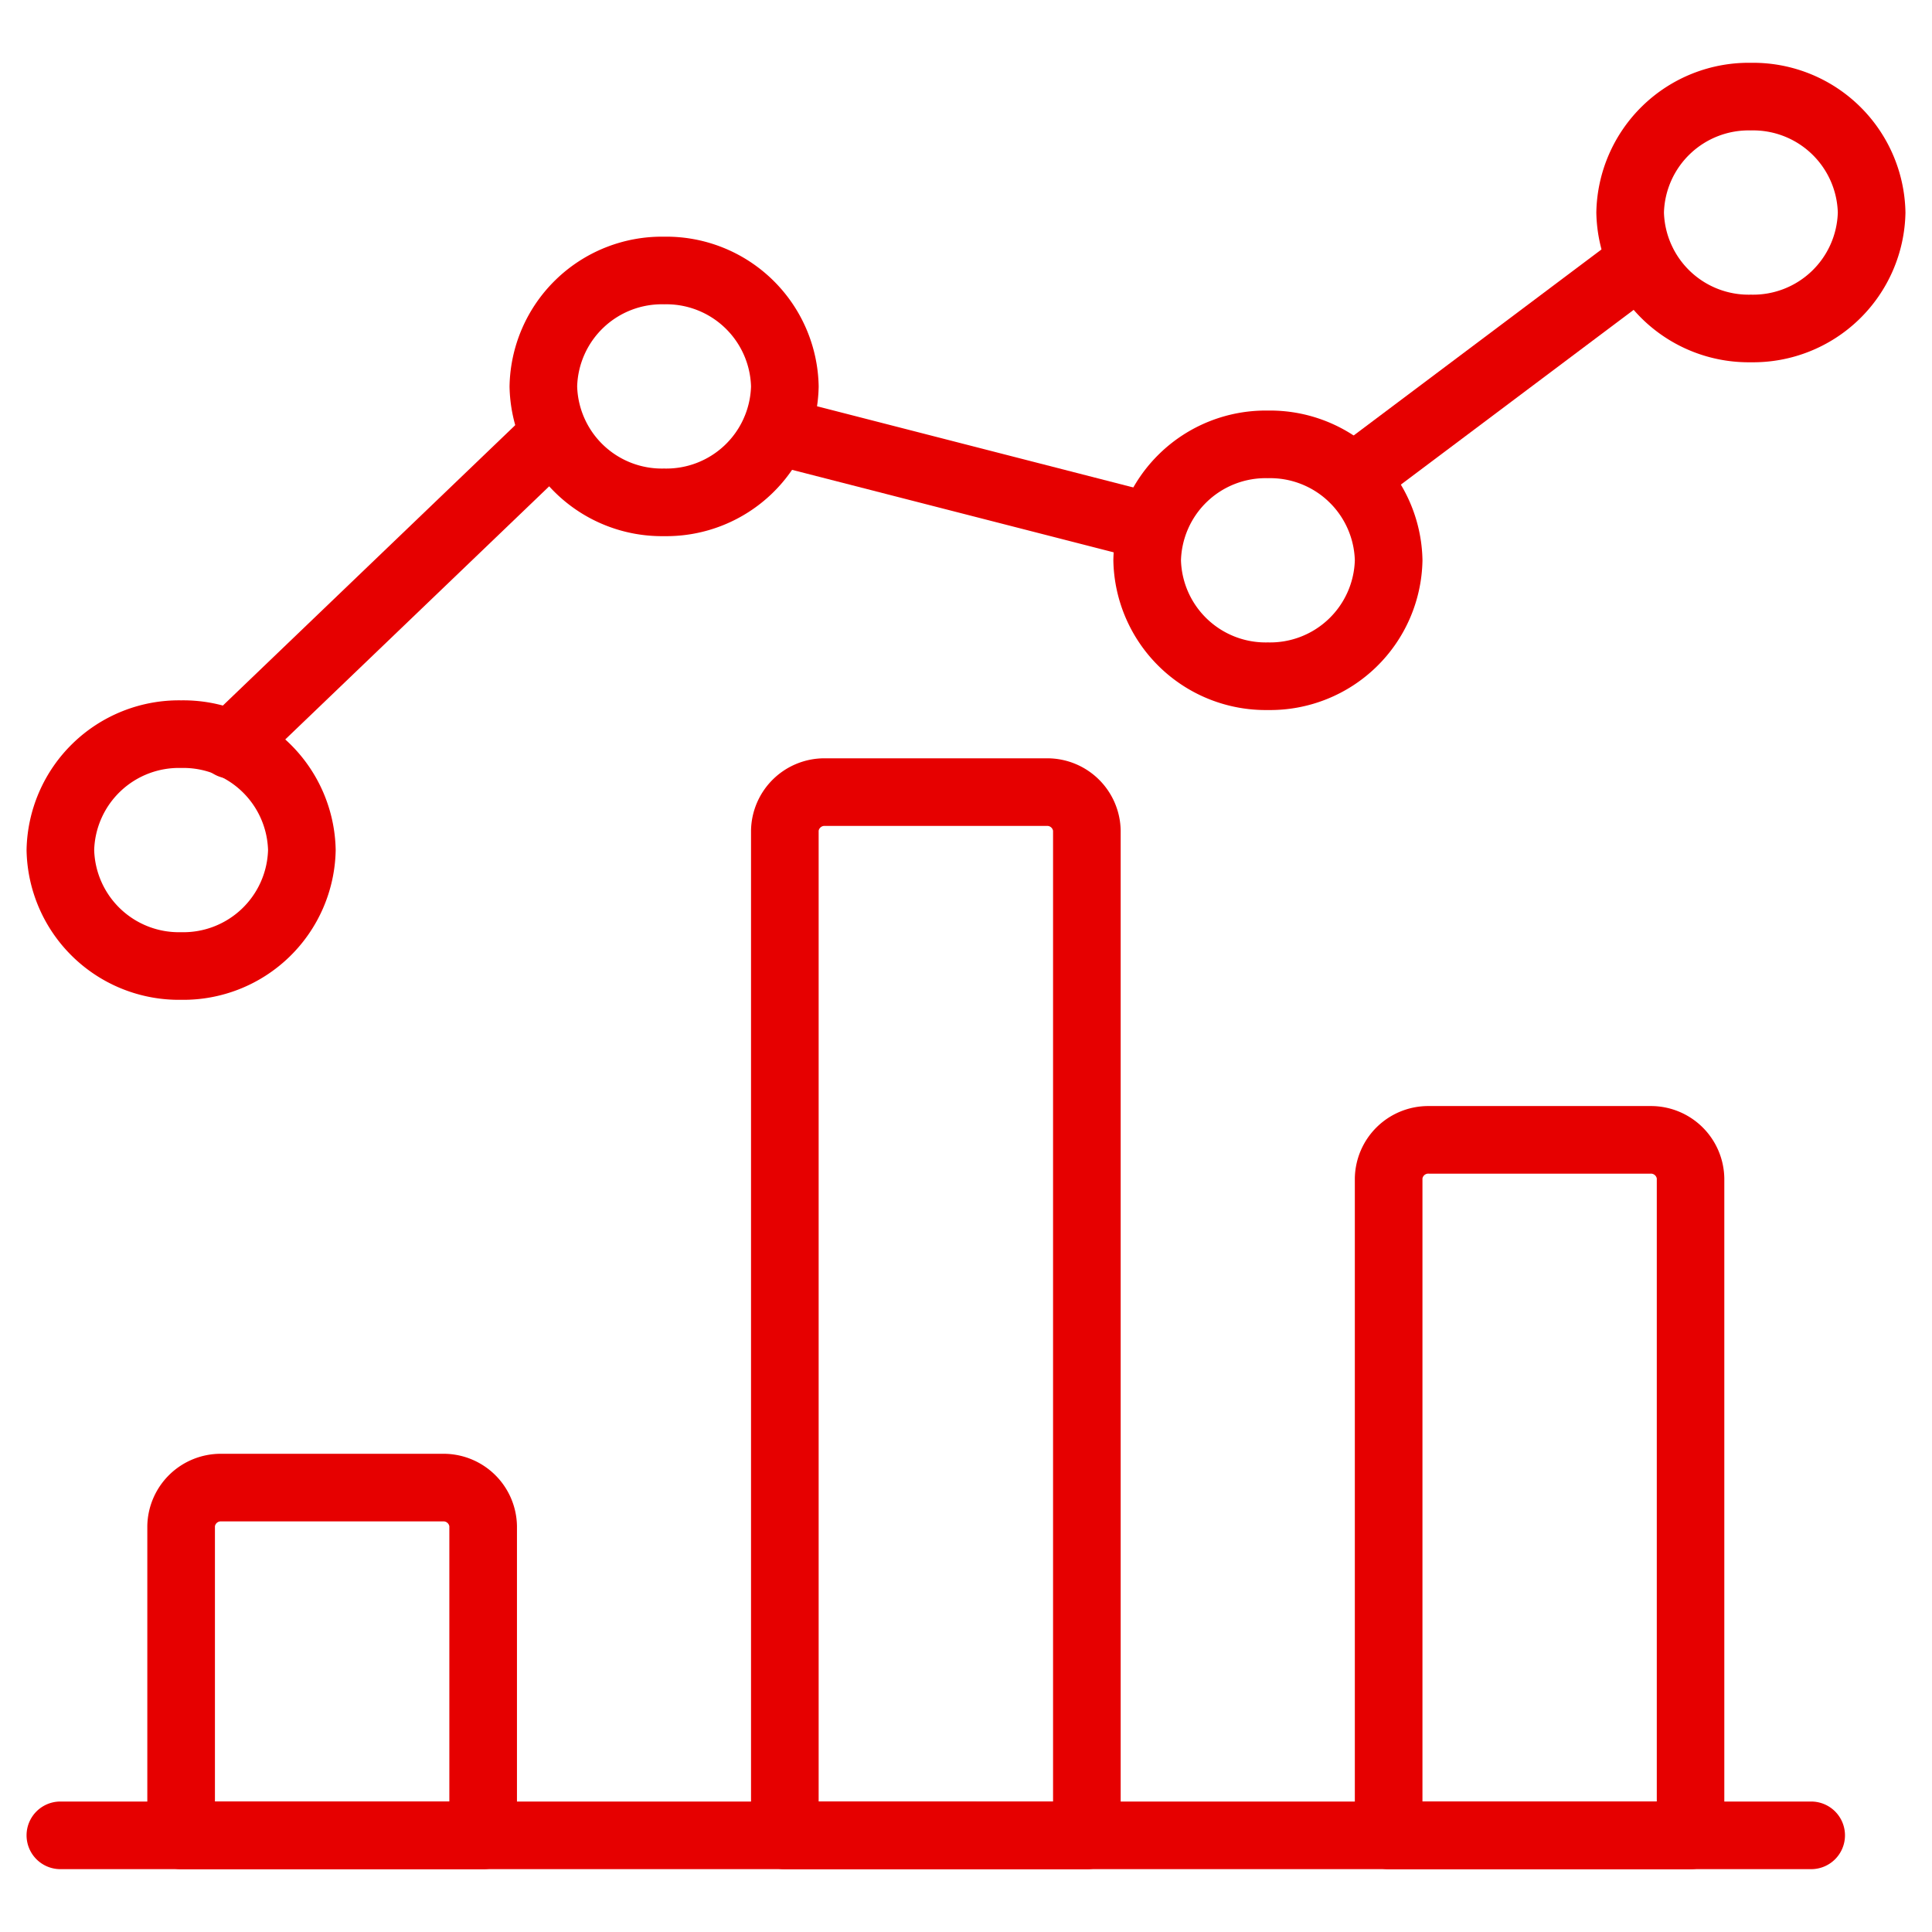 <svg xmlns="http://www.w3.org/2000/svg" xmlns:xlink="http://www.w3.org/1999/xlink" width="100" height="100" viewBox="0 0 100 100"><defs><clipPath id="a"><rect width="100" height="96.246" fill="none" stroke="#e60000" stroke-width="3.5"/></clipPath><clipPath id="c"><rect width="100" height="100"/></clipPath></defs><g id="b" clip-path="url(#c)"><g transform="translate(0 1.877)"><g transform="translate(0 0)" clip-path="url(#a)"><path d="M90.621,1.75H0A1.75,1.75,0,0,1-1.75,0,1.75,1.75,0,0,1,0-1.75H90.621A1.75,1.75,0,0,1,92.371,0,1.75,1.75,0,0,1,90.621,1.75Z" transform="translate(3.125 93.12)" fill="#e60000"/><path d="M4.333,16.28H15.8a3.8,3.8,0,0,1,3.833,3.75v16a1.75,1.75,0,0,1-1.75,1.75H2.25A1.75,1.75,0,0,1,.5,36.029v-16A3.8,3.8,0,0,1,4.333,16.28Zm11.8,18V20.03a.307.307,0,0,0-.333-.25H4.333A.307.307,0,0,0,4,20.03V34.279Z" transform="translate(7.125 57.091)" fill="#e60000"/><path d="M11.833,7.64H23.3a3.8,3.8,0,0,1,3.833,3.75v52a1.75,1.75,0,0,1-1.75,1.75H9.75A1.75,1.75,0,0,1,8,63.388v-52A3.8,3.8,0,0,1,11.833,7.64Zm11.8,54V11.39a.307.307,0,0,0-.333-.25H11.833a.307.307,0,0,0-.333.25V61.638Z" transform="translate(30.873 29.733)" fill="#e60000"/><path d="M19.33,11.96H30.792a3.8,3.8,0,0,1,3.833,3.75v34a1.75,1.75,0,0,1-1.75,1.75H17.251a1.75,1.75,0,0,1-1.75-1.75v-34a3.8,3.8,0,0,1,3.823-3.75Zm11.8,36V15.71a.307.307,0,0,0-.333-.25H19.335a.305.305,0,0,0-.334.25V47.958Z" transform="translate(54.625 43.412)" fill="#e60000"/><path d="M0,17.8a1.745,1.745,0,0,1-1.263-.539,1.75,1.75,0,0,1,.052-2.474L15.525-1.263A1.75,1.75,0,0,1,18-1.211a1.75,1.75,0,0,1-.052,2.474L1.211,17.316A1.744,1.744,0,0,1,0,17.8Z" transform="translate(11.945 20.624)" fill="#e60000"/><path d="M19.475,6.75a1.753,1.753,0,0,1-.436-.055L-.435,1.7A1.75,1.75,0,0,1-1.7-.435,1.75,1.75,0,0,1,.435-1.7l19.474,5a1.75,1.75,0,0,1-.434,3.445Z" transform="translate(40.157 20.415)" fill="#e60000"/><path d="M0,12.95a1.747,1.747,0,0,1-1.4-.7A1.75,1.75,0,0,1-1.051,9.8L13.87-1.4a1.75,1.75,0,0,1,2.45.349,1.75,1.75,0,0,1-.349,2.45L1.051,12.6A1.742,1.742,0,0,1,0,12.95Z" transform="translate(70.047 11.666)" fill="#e60000"/><path d="M6.25-1.75a7.887,7.887,0,0,1,8,7.75,7.887,7.887,0,0,1-8,7.75A7.887,7.887,0,0,1-1.75,6,7.887,7.887,0,0,1,6.25-1.75Zm0,12A4.385,4.385,0,0,0,10.749,6a4.385,4.385,0,0,0-4.5-4.25A4.385,4.385,0,0,0,1.75,6,4.385,4.385,0,0,0,6.25,10.25Z" transform="translate(28.124 12.124)" fill="#e60000"/><path d="M6.25-1.75a7.887,7.887,0,0,1,8,7.75,7.887,7.887,0,0,1-8,7.75A7.887,7.887,0,0,1-1.75,6,7.887,7.887,0,0,1,6.25-1.75Zm0,12A4.385,4.385,0,0,0,10.749,6a4.385,4.385,0,0,0-4.5-4.25A4.385,4.385,0,0,0,1.75,6,4.385,4.385,0,0,0,6.25,10.25Z" transform="translate(84.376 3.124)" fill="#e60000"/><path d="M6.25-1.75a7.887,7.887,0,0,1,8,7.75,7.887,7.887,0,0,1-8,7.75A7.887,7.887,0,0,1-1.75,6,7.887,7.887,0,0,1,6.25-1.75Zm0,12A4.385,4.385,0,0,0,10.749,6a4.385,4.385,0,0,0-4.5-4.25A4.385,4.385,0,0,0,1.75,6,4.385,4.385,0,0,0,6.25,10.25Z" transform="translate(59.377 21.124)" fill="#e60000"/><path d="M6.25-1.75a7.887,7.887,0,0,1,8,7.75,7.887,7.887,0,0,1-8,7.75A7.887,7.887,0,0,1-1.75,6,7.887,7.887,0,0,1,6.25-1.75Zm0,12A4.385,4.385,0,0,0,10.749,6a4.385,4.385,0,0,0-4.5-4.25A4.385,4.385,0,0,0,1.75,6,4.385,4.385,0,0,0,6.25,10.25Z" transform="translate(3.125 36.123)" fill="#e60000"/></g></g></g></svg>
